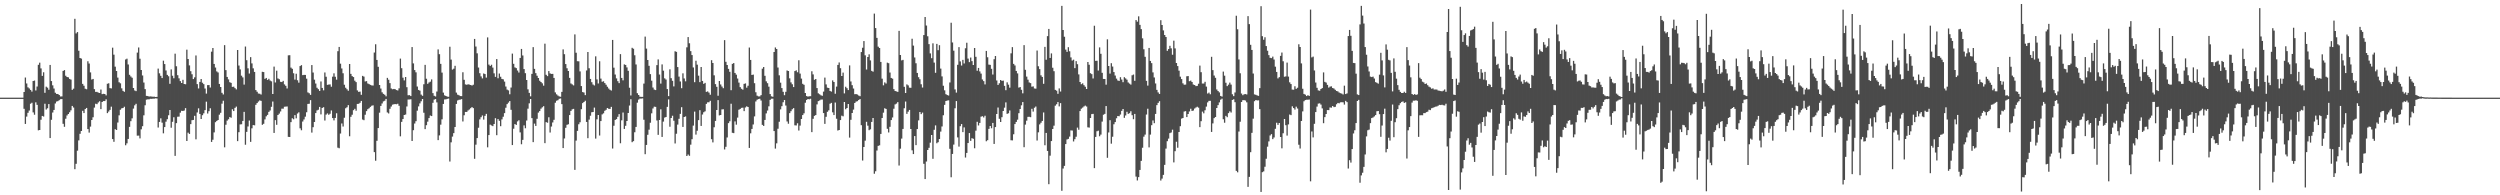 <?xml version="1.0" encoding="UTF-8"?>
<svg xmlns="http://www.w3.org/2000/svg" width="1920" height="150">
  <path d="M0 74.995h1v1.000H0zM1 74.995h1v1.000H1zM2 74.995h1v1.000H2zM3 74.998h1v1.000H3zM4 74.995h1v1.000H4zM5 74.993h1v1.000H5zM6 74.995h1v1.000H6zM7 74.998h1v1.000H7zM8 74.995h1v1.000H8zM9 74.995h1v1.000H9zM10 74.998h1v1.000H10zM11 74.995h1v1.000H11zM12 74.995h1v1.000H12zM13 74.998h1v1.000H13zM14 74.995h1v1.000H14zM15 74.995h1v1.000H15zM16 74.998h1v1.000H16zM17 74.998h1v1.000H17zM18 70.667h1v12.897H18zM19 59.539h1v35.619H19zM20 64.094h1v25.440H20zM21 67.074h1v19.565H21zM22 67.925h1v16.940H22zM23 69.061h1v10.604H23zM24 70.361h1v8.558H24zM25 62.212h1v24.126H25zM26 61.851h1v26.276H26zM27 69.489h1v9.114H27zM28 66.438h1v14.122H28zM29 49.745h1v50.356H29zM30 48.134h1v51.725H30zM31 52.512h1v39.462H31zM32 58.285h1v30.730H32zM33 55.506h1v34.003H33zM34 71.288h1v8.393H34zM35 66.584h1v17.537H35zM36 67.319h1v15.813H36zM37 68.939h1v10.961H37zM38 49.883h1v56.161H38zM39 62.240h1v29.741H39zM40 65.536h1v20.897H40zM41 68.001h1v16.438H41zM42 71.237h1v8.242H42zM43 72.130h1v5.832H43zM44 72.169h1v5.521H44zM45 72.961h1v4.012H45zM46 74.096h1v2.101H46zM47 74.014h1v2.058H47zM48 54.453h1v40.640H48zM49 53.803h1v43.556H49zM50 58.186h1v33.025H50zM51 59.120h1v29.537H51zM52 59.379h1v28.194H52zM53 60.638h1v25.591H53zM54 61.139h1v23.589H54zM55 69.012h1v12.339H55zM56 68.104h1v14.500H56zM57 14.433h1v115.537H57zM58 25.667h1v100.127H58zM59 24.651h1v91.084H59zM60 38.953h1v68.866H60zM61 44.522h1v58.244H61zM62 45.003h1v55.584H62zM63 64.423h1v20.689H63zM64 65.861h1v20.995H64zM65 68.138h1v15.603H65zM66 68.532h1v14.353H66zM67 47.065h1v52.073H67zM68 48.768h1v53.080H68zM69 55.625h1v41.611H69zM70 61.057h1v31.110H70zM71 60.599h1v29.471H71zM72 68.429h1v14.207H72zM73 70.578h1v9.105H73zM74 70.551h1v9.457H74zM75 71.125h1v7.544H75zM76 71.434h1v6.319H76zM77 68.754h1v15.060H77zM78 72.313h1v6.024H78zM79 72.022h1v5.582H79zM80 72.176h1v5.427H80zM81 73.274h1v3.003H81zM82 64.304h1v22.593H82zM83 63.950h1v21.693H83zM84 67.692h1v16.679H84zM85 67.900h1v14.030H85zM86 36.598h1v70.184H86zM87 41.961h1v66.966H87zM88 51.224h1v47.992H88zM89 54.529h1v45.323H89zM90 59.601h1v34.486H90zM91 63.181h1v25.410H91zM92 64.021h1v20.231H92zM93 67.861h1v15.342H93zM94 69.775h1v13.184H94zM95 70.486h1v11.488H95zM96 45.689h1v65.877H96zM97 45.039h1v65.021H97zM98 49.491h1v57.186H98zM99 57.426h1v39.988H99zM100 58.715h1v34.344H100zM101 59.676h1v31.181H101zM102 67.568h1v15.823H102zM103 69.473h1v11.410H103zM104 69.990h1v9.739H104zM105 40.395h1v63.796H105zM106 36.459h1v67.680H106zM107 45.094h1v61.182H107zM108 53.751h1v45.568H108zM109 57.935h1v38.988H109zM110 63.375h1v25.220H110zM111 68.479h1v12.382H111zM112 73.636h1v2.927H112zM113 73.769h1v2.520H113zM114 74.126h1v2.138H114zM115 74.032h1v1.842H115zM116 74.149h1v1.765H116zM117 74.270h1v1.501H117zM118 74.247h1v1.531H118zM119 74.517h1v1.000H119zM120 74.387h1v1.238H120zM121 52.702h1v45.238H121zM122 56.321h1v37.335H122zM123 58.200h1v32.691H123zM124 59.953h1v34.264H124zM125 46.584h1v55.831H125zM126 49.191h1v48.397H126zM127 54.117h1v39.308H127zM128 57.502h1v34.060H128zM129 58.562h1v29.956H129zM130 64.348h1v20.119H130zM131 53.291h1v44.810H131zM132 58.186h1v35.374H132zM133 60.084h1v30.000H133zM134 41.219h1v78.470H134zM135 50.887h1v43.675H135zM136 57.770h1v31.876H136zM137 60.171h1v29.363H137zM138 62.290h1v24.259H138zM139 63.762h1v21.332H139zM140 61.288h1v23.936H140zM141 64.524h1v20.359H141zM142 64.723h1v18.343H142zM143 38.125h1v70.139H143zM144 45.287h1v56.582H144zM145 50.235h1v52.622H145zM146 54.671h1v40.659H146zM147 57.047h1v35.271H147zM148 60.720h1v31.371H148zM149 59.413h1v29.546H149zM150 42.581h1v64.421H150zM151 64.590h1v21.778H151zM152 67.955h1v15.266H152zM153 62.931h1v24.550H153zM154 60.665h1v30.730H154zM155 63.547h1v24.911H155zM156 64.600h1v22.451H156zM157 68.012h1v16.555H157zM158 71.885h1v6.194H158zM159 65.394h1v21.801H159zM160 65.330h1v20.068H160zM161 67.216h1v15.919H161zM162 39.686h1v69.333H162zM163 36.857h1v70.482H163zM164 49.113h1v52.544H164zM165 51.853h1v41.993H165zM166 54.845h1v38.026H166zM167 55.673h1v36.472H167zM168 64.451h1v23.600H168zM169 66.804h1v19.835H169zM170 71.272h1v8.336H170zM171 72.569h1v4.797H171zM172 34.655h1v78.504H172zM173 53.883h1v41.888H173zM174 59.093h1v33.552H174zM175 60.992h1v30.592H175zM176 63.137h1v26.759H176zM177 63.638h1v26.791H177zM178 66.696h1v17.214H178zM179 66.557h1v18.723H179zM180 67.676h1v15.143H180zM181 68.635h1v13.218H181zM182 38.388h1v70.024H182zM183 50.324h1v51.205H183zM184 53.323h1v42.231H184zM185 58.095h1v37.347H185zM186 59.461h1v33.412H186zM187 64.973h1v20.952H187zM188 35.758h1v75.389H188zM189 46.232h1v55.053H189zM190 52.464h1v44.664H190zM191 56.481h1v36.108H191zM192 43.874h1v65.071H192zM193 48.685h1v49.889H193zM194 52.487h1v43.575H194zM195 55.238h1v40.997H195zM196 69.166h1v11.318H196zM197 70.464h1v8.688H197zM198 71.835h1v6.148H198zM199 71.990h1v5.099H199zM200 72.576h1v4.873H200zM201 55.165h1v40.681H201zM202 55.367h1v39.695H202zM203 60.571h1v31.144H203zM204 59.848h1v29.475H204zM205 61.395h1v26.830H205zM206 60.539h1v25.394H206zM207 61.853h1v23.003H207zM208 62.480h1v19.540H208zM209 72.198h1v5.761H209zM210 51.160h1v50.915H210zM211 63.336h1v28.903H211zM212 54.298h1v41.531H212zM213 60.258h1v28.056H213zM214 60.878h1v26.360H214zM215 62.823h1v22.769H215zM216 63.046h1v20.400H216zM217 62.082h1v21.368H217zM218 64.824h1v17.162H218zM219 65.870h1v16.008H219zM220 67.962h1v13.799H220zM221 42.471h1v62.636H221zM222 42.368h1v62.872H222zM223 51.917h1v41.869H223zM224 52.840h1v38.008H224zM225 56.289h1v35.330H225zM226 61.127h1v27.287H226zM227 56.648h1v34.238H227zM228 61.647h1v25.520H228zM229 63.471h1v22.810H229zM230 50.748h1v47.829H230zM231 50.022h1v50.008H231zM232 57.678h1v35.667H232zM233 57.523h1v34.202H233zM234 57.534h1v32.043H234zM235 60.409h1v25.813H235zM236 70.947h1v8.892H236zM237 71.613h1v8.061H237zM238 72.883h1v3.996H238zM239 49.949h1v51.867H239zM240 55.717h1v41.979H240zM241 61.166h1v32.531H241zM242 64.140h1v22.710H242zM243 67.390h1v17.422H243zM244 68.504h1v15.747H244zM245 69.855h1v12.291H245zM246 62.579h1v25.301H246zM247 67.518h1v15.365H247zM248 69.386h1v12.941H248zM249 55.632h1v36.955H249zM250 58.953h1v29.050H250zM251 65.167h1v21.931H251zM252 64.915h1v23.234H252zM253 64.796h1v22.552H253zM254 66.637h1v18.196H254zM255 58.887h1v31.776H255zM256 56.316h1v36.170H256zM257 58.949h1v31.622H257zM258 61.203h1v25.786H258zM259 39.326h1v74.082H259zM260 36.067h1v77.790H260zM261 48.894h1v53.677H261zM262 52.590h1v42.252H262zM263 56.257h1v40.908H263zM264 65.096h1v25.330H264zM265 67.365h1v15.772H265zM266 68.578h1v13.779H266zM267 69.662h1v11.066H267zM268 49.150h1v55.490H268zM269 56.740h1v32.966H269zM270 58.456h1v29.665H270zM271 59.180h1v25.429H271zM272 61.929h1v21.648H272zM273 63.094h1v21.970H273zM274 69.418h1v10.419H274zM275 70.562h1v9.137H275zM276 70.372h1v8.592H276zM277 72.798h1v4.720H277zM278 58.280h1v33.529H278zM279 58.852h1v33.453H279zM280 62.551h1v25.582H280zM281 62.304h1v23.051H281zM282 64.091h1v19.782H282zM283 64.620h1v18.510H283zM284 65.192h1v16.889H284zM285 65.565h1v15.662H285zM286 65.714h1v15.163H286zM287 40.345h1v76.490H287zM288 33.998h1v89.436H288zM289 46.046h1v62.107H289zM290 51.306h1v47.063H290zM291 65.279h1v21.254H291zM292 67.973h1v13.390H292zM293 70.919h1v8.540H293zM294 72.075h1v5.804H294zM295 72.773h1v4.580H295zM296 73.963h1v2.028H296zM297 59.793h1v26.585H297zM298 61.230h1v25.909H298zM299 63.858h1v19.682H299zM300 67.923h1v13.900H300zM301 68.573h1v11.806H301zM302 68.289h1v11.808H302zM303 68.481h1v11.456H303zM304 69.184h1v10.895H304zM305 69.486h1v10.188H305zM306 67.857h1v13.396H306zM307 45.010h1v59.704H307zM308 52.398h1v41.174H308zM309 59.642h1v31.746H309zM310 61.725h1v26.608H310zM311 59.122h1v28.853H311zM312 66.964h1v14.811H312zM313 73.151h1v3.303H313zM314 73.050h1v3.349H314zM315 73.794h1v2.417H315zM316 36.166h1v72.137H316zM317 48.711h1v51.267H317zM318 53.794h1v41.098H318zM319 55.550h1v37.514H319zM320 66.454h1v18.551H320zM321 69.072h1v12.630H321zM322 69.646h1v9.750H322zM323 72.661h1v5.120H323zM324 73.556h1v2.460H324zM325 64.709h1v21.895H325zM326 49.828h1v49.370H326zM327 60.477h1v35.655H327zM328 64.346h1v29.098H328zM329 63.329h1v27.335H329zM330 62.734h1v25.999H330zM331 60.974h1v28.185H331zM332 71.503h1v7.450H332zM333 73.586h1v2.905H333zM334 74.080h1v2.014H334zM335 70.315h1v8.334H335zM336 37.926h1v69.708H336zM337 41.647h1v62.361H337zM338 49.047h1v46.703H338zM339 55.744h1v35.925H339zM340 71.139h1v8.707H340zM341 73.222h1v3.163H341zM342 73.721h1v2.559H342zM343 74.185h1v1.751H343zM344 74.348h1v1.325H344zM345 35.896h1v88.186H345zM346 45.776h1v63.554H346zM347 53.471h1v51.421H347zM348 52.750h1v49.493H348zM349 50.551h1v46.996H349zM350 71.125h1v8.711H350zM351 72.693h1v4.470H351zM352 73.130h1v3.495H352zM353 73.785h1v2.708H353zM354 73.826h1v2.309H354zM355 55.486h1v37.818H355zM356 61.285h1v27.244H356zM357 64.812h1v21.142H357zM358 65.131h1v20.812H358zM359 64.730h1v20.098H359zM360 64.975h1v19.112H360zM361 65.263h1v17.850H361zM362 65.712h1v16.500H362zM363 65.057h1v18.013H363zM364 29.910h1v92.031H364zM365 35.738h1v75.389H365zM366 40.981h1v65.078H366zM367 51.844h1v46.266H367zM368 56.213h1v35.465H368zM369 58.688h1v31.302H369zM370 60.187h1v28.480H370zM371 56.396h1v35.449H371zM372 56.905h1v32.103H372zM373 59.612h1v27.832H373zM374 28.722h1v84.418H374zM375 49.635h1v54.099H375zM376 50.629h1v45.101H376zM377 49.734h1v46.630H377zM378 51.910h1v44.943H378zM379 56.298h1v38.924H379zM380 59.029h1v31.769H380zM381 45.385h1v58.424H381zM382 60.125h1v31.336H382zM383 56.499h1v36.275H383zM384 58.946h1v37.974H384zM385 60.610h1v31.066H385zM386 60.910h1v28.725H386zM387 62.645h1v24.257H387zM388 66.438h1v16.317H388zM389 68.832h1v11.149H389zM390 69.427h1v9.368H390zM391 72.386h1v5.255H391zM392 67.200h1v17.107H392zM393 41.187h1v70.205H393zM394 49.013h1v49.830H394zM395 51.739h1v43.520H395zM396 52.343h1v43.625H396zM397 54.192h1v39.052H397zM398 55.705h1v36.676H398zM399 44.495h1v57.200H399zM400 37.560h1v73.238H400zM401 42.574h1v64.845H401zM402 53.027h1v43.259H402zM403 56.209h1v42.309H403zM404 61.446h1v31.130H404zM405 68.591h1v14.843H405zM406 71.301h1v8.073H406zM407 73.961h1v2.092H407zM408 56.740h1v33.984H408zM409 36.221h1v72.915H409zM410 52.895h1v42.032H410zM411 56.152h1v40.585H411zM412 58.159h1v33.083H412zM413 59.887h1v26.612H413zM414 62.020h1v23.289H414zM415 62.977h1v20.489H415zM416 64.021h1v18.386H416zM417 65.806h1v15.761H417zM418 33.527h1v76.424H418zM419 57.422h1v36.399H419zM420 58.468h1v35.793H420zM421 54.595h1v35.463H421zM422 56.353h1v45.440H422zM423 56.772h1v40.388H423zM424 56.705h1v37.324H424zM425 59.869h1v32.128H425zM426 70.947h1v7.942H426zM427 72.459h1v4.905H427zM428 73.343h1v3.619H428zM429 74.020h1v1.854H429zM430 74.268h1v1.373H430zM431 70.562h1v9.425H431zM432 37.928h1v75.762H432zM433 41.640h1v64.689H433zM434 49.194h1v48.965H434zM435 52.451h1v43.414H435zM436 54.520h1v40.933H436zM437 59.777h1v28.583H437zM438 64.089h1v21.128H438zM439 64.831h1v19.160H439zM440 65.579h1v18.029H440zM441 26.395h1v104.079H441zM442 40.514h1v67.467H442zM443 47.005h1v53.510H443zM444 47.095h1v48.347H444zM445 54.813h1v39.070H445zM446 66.119h1v17.754H446zM447 70.695h1v8.501H447zM448 71.077h1v7.278H448zM449 73.073h1v4.271H449zM450 54.117h1v39.514H450zM451 39.940h1v66.181H451zM452 52.437h1v39.397H452zM453 60.622h1v28.249H453zM454 63.148h1v23.085H454zM455 64.913h1v21.087H455zM456 65.614h1v17.004H456zM457 43.284h1v63.146H457zM458 60.970h1v30.672H458zM459 64.126h1v24.181H459zM460 47.049h1v57.033H460zM461 60.390h1v32.602H461zM462 62.775h1v25.065H462zM463 62.398h1v24.655H463zM464 63.771h1v21.320H464zM465 65.073h1v19.274H465zM466 66.616h1v16.351H466zM467 68.015h1v15.553H467zM468 68.951h1v14.694H468zM469 69.532h1v12.518H469zM470 30.682h1v83.418H470zM471 51.949h1v44.618H471zM472 57.236h1v34.859H472zM473 60.201h1v31.288H473zM474 62.373h1v27.317H474zM475 63.858h1v23.774H475zM476 41.581h1v68.424H476zM477 59.873h1v32.536H477zM478 61.707h1v24.733H478zM479 49.438h1v49.592H479zM480 49.844h1v46.795H480zM481 51.782h1v41.151H481zM482 54.371h1v32.421H482zM483 67.367h1v13.657H483zM484 73.331h1v2.911H484zM485 36.690h1v72.542H485zM486 37.438h1v70.944H486zM487 42.448h1v59.113H487zM488 49.493h1v48.006H488zM489 71.578h1v7.260H489zM490 72.956h1v3.534H490zM491 74.300h1v1.437H491zM492 74.414h1v1.291H492zM493 74.419h1v1.170H493zM494 64.194h1v27.770H494zM495 28.111h1v90.337H495zM496 37.351h1v73.970H496zM497 46.060h1v57.484H497zM498 50.514h1v49.052H498zM499 56.957h1v37.303H499zM500 61.958h1v25.058H500zM501 67.209h1v16.113H501zM502 68.822h1v13.115H502zM503 69.147h1v12.930H503zM504 50.006h1v42.492H504zM505 45.616h1v57.971H505zM506 57.225h1v34.932H506zM507 64.213h1v19.736H507zM508 49.480h1v55.666H508zM509 54.256h1v39.118H509zM510 60.146h1v30.160H510zM511 61.100h1v28.754H511zM512 68.406h1v13.653H512zM513 73.810h1v2.522H513zM514 53.242h1v44.103H514zM515 60.079h1v30.535H515zM516 62.066h1v26.816H516zM517 66.339h1v26.385H517zM518 39.391h1v70.809H518zM519 39.841h1v62.888H519zM520 51.487h1v44.204H520zM521 58.834h1v32.389H521zM522 62.563h1v24.891H522zM523 67.719h1v14.635H523zM524 56.344h1v41.121H524zM525 60.251h1v29.626H525zM526 62.441h1v26.935H526zM527 36.337h1v83.475H527zM528 28.448h1v90.257H528zM529 33.236h1v86.410H529zM530 39.260h1v71.828H530zM531 42.304h1v64.584H531zM532 51.789h1v44.685H532zM533 63.153h1v22.577H533zM534 46.646h1v56.731H534zM535 49.690h1v50.711H535zM536 58.118h1v34.131H536zM537 63.096h1v21.542H537zM538 51.443h1v45.280H538zM539 62.155h1v25.781H539zM540 64.423h1v21.799H540zM541 63.636h1v21.881H541zM542 70.557h1v9.190H542zM543 70.180h1v8.427H543zM544 71.134h1v7.418H544zM545 72.734h1v4.660H545zM546 46.239h1v60.667H546zM547 48.360h1v60.999H547zM548 57.868h1v39.869H548zM549 64.613h1v28.251H549zM550 66.664h1v17.834H550zM551 73.505h1v3.406H551zM552 62.228h1v26.406H552zM553 64.881h1v23.449H553zM554 66.454h1v17.576H554zM555 67.751h1v16.175H555zM556 30.824h1v83.977H556zM557 47.463h1v65.295H557zM558 49.917h1v55.666H558zM559 52.865h1v41.716H559zM560 55.149h1v37.969H560zM561 69.292h1v10.357H561zM562 49.049h1v52.963H562zM563 48.438h1v53.833H563zM564 56.001h1v37.237H564zM565 57.351h1v38.390H565zM566 60.317h1v30.004H566zM567 63.448h1v20.853H567zM568 66.943h1v16.738H568zM569 68.221h1v14.605H569zM570 68.882h1v13.820H570zM571 64.389h1v20.984H571zM572 64.073h1v18.473H572zM573 67.307h1v14.367H573zM574 65.847h1v16.340H574zM575 36.527h1v77.078H575zM576 46.010h1v56.408H576zM577 57.541h1v41.503H577zM578 57.312h1v38.280H578zM579 63.899h1v25.516H579zM580 70.882h1v7.047H580zM581 73.485h1v3.131H581zM582 74.032h1v2.060H582zM583 74.048h1v1.774H583zM584 73.050h1v4.177H584zM585 52.732h1v43.167H585zM586 51.480h1v45.255H586zM587 58.216h1v33.913H587zM588 62.466h1v24.641H588zM589 63.885h1v20.995H589zM590 66.543h1v15.127H590zM591 72.267h1v4.436H591zM592 74.004h1v1.824H592zM593 74.286h1v1.515H593zM594 39.947h1v60.688H594zM595 36.468h1v77.671H595zM596 37.637h1v72.455H596zM597 51.853h1v47.026H597zM598 57.843h1v35.653H598zM599 63.469h1v20.531H599zM600 67.635h1v13.950H600zM601 70.502h1v8.027H601zM602 73.128h1v3.655H602zM603 70.521h1v10.510H603zM604 54.140h1v39.130H604zM605 54.533h1v40.473H605zM606 60.173h1v26.727H606zM607 63.268h1v22.135H607zM608 64.739h1v19.169H608zM609 66.845h1v16.223H609zM610 54.561h1v41.673H610zM611 54.000h1v42.382H611zM612 55.483h1v39.171H612zM613 46.298h1v53.963H613zM614 56.550h1v39.899H614zM615 60.345h1v31.046H615zM616 64.348h1v24.037H616zM617 65.121h1v21.911H617zM618 71.407h1v7.471H618zM619 73.757h1v2.989H619zM620 74.171h1v1.849H620zM621 73.933h1v2.337H621zM622 73.892h1v1.913H622zM623 54.712h1v46.772H623zM624 57.138h1v34.081H624zM625 61.290h1v27.699H625zM626 60.661h1v27.708H626zM627 67.653h1v12.529H627zM628 71.672h1v6.006H628zM629 72.402h1v4.740H629zM630 73.146h1v3.337H630zM631 73.563h1v2.861H631zM632 70.349h1v16.507H632zM633 59.603h1v35.516H633zM634 64.812h1v24.882H634zM635 67.323h1v18.526H635zM636 67.570h1v17.191H636zM637 69.827h1v9.865H637zM638 70.333h1v8.645H638zM639 61.739h1v24.518H639zM640 62.988h1v25.399H640zM641 71.979h1v6.745H641zM642 66.502h1v24.678H642zM643 49.869h1v50.377H643zM644 47.974h1v51.865H644zM645 52.364h1v39.846H645zM646 58.381h1v30.434H646zM647 55.760h1v33.598H647zM648 71.722h1v6.599H648zM649 66.623h1v17.315H649zM650 67.740h1v15.179H650zM651 69.186h1v10.670H651zM652 50.230h1v55.435H652zM653 62.569h1v29.423H653zM654 65.435h1v21.329H654zM655 67.982h1v16.200H655zM656 72.356h1v6.770H656zM657 72.247h1v5.768H657zM658 72.601h1v5.109H658zM659 73.391h1v3.424H659zM660 73.858h1v2.216H660zM661 39.967h1v56.168H661zM662 36.635h1v86.655H662zM663 31.531h1v81.349H663zM664 42.519h1v65.490H664zM665 53.394h1v40.160H665zM666 43.767h1v52.728H666zM667 41.705h1v58.296H667zM668 46.381h1v52.936H668zM669 54.446h1v39.205H669zM670 55.053h1v35.593H670zM671 10.453h1v122.971H671zM672 21.563h1v109.957H672zM673 29.093h1v86.504H673zM674 35.841h1v76.186H674zM675 36.850h1v74.746H675zM676 47.575h1v55.286H676zM677 60.406h1v30.196H677zM678 65.556h1v20.963H678zM679 63.288h1v19.844H679zM680 64.140h1v19.514H680zM681 48.138h1v50.777H681zM682 48.534h1v53.188H682zM683 55.717h1v41.650H683zM684 59.834h1v32.391H684zM685 60.418h1v29.791H685zM686 68.445h1v15.042H686zM687 69.889h1v10.295H687zM688 70.198h1v9.373H688zM689 70.539h1v7.883H689zM690 23.721h1v103.423H690zM691 42.220h1v71.935H691zM692 46.369h1v60.100H692zM693 45.962h1v53.073H693zM694 66.657h1v16.512H694zM695 71.429h1v6.548H695zM696 64.801h1v22.650H696zM697 65.604h1v20.135H697zM698 67.351h1v17.059H698zM699 67.456h1v31.604H699zM700 29.743h1v85.689H700zM701 35.042h1v83.274H701zM702 44.126h1v60.397H702zM703 48.610h1v62.867H703zM704 56.026h1v43.117H704zM705 59.264h1v33.188H705zM706 60.857h1v25.154H706zM707 64.719h1v22.916H707zM708 67.204h1v19.263H708zM709 26.955h1v98.868H709zM710 13.033h1v124.514H710zM711 19.599h1v104.441H711zM712 27.853h1v87.366H712zM713 33.911h1v79.612H713zM714 41.034h1v68.555H714zM715 44.691h1v58.981H715zM716 33.295h1v88.655H716zM717 48.079h1v51.595H717zM718 55.895h1v40.427H718zM719 33.666h1v76.355H719zM720 38.546h1v70.681H720zM721 34.717h1v72.052H721zM722 52.693h1v48.397H722zM723 58.678h1v38.443H723zM724 65.856h1v22.691H724zM725 69.397h1v11.126H725zM726 72.356h1v5.214H726zM727 73.020h1v4.175H727zM728 73.343h1v3.726H728zM729 63.309h1v50.986H729zM730 17.439h1v118.707H730zM731 32.607h1v85.629H731zM732 38.896h1v72.169H732zM733 68.674h1v14.486H733zM734 71.136h1v6.507H734zM735 49.759h1v55.762H735zM736 36.193h1v76.405H736zM737 47.159h1v49.780H737zM738 50.313h1v44.948H738zM739 45.959h1v55.536H739zM740 48.736h1v49.104H740zM741 37.065h1v83.903H741zM742 32.842h1v84.634H742zM743 45.014h1v64.835H743zM744 47.715h1v54.478H744zM745 44.211h1v63.982H745zM746 46.946h1v59.173H746zM747 49.919h1v56.687H747zM748 36.841h1v77.044H748zM749 43.648h1v56.717H749zM750 54.327h1v39.233H750zM751 52.176h1v44.202H751zM752 54.833h1v39.581H752zM753 56.545h1v33.057H753zM754 61.038h1v28.180H754zM755 62.288h1v27.935H755zM756 64.799h1v24.088H756zM757 39.114h1v69.397H757zM758 43.980h1v63.716H758zM759 49.619h1v49.335H759zM760 49.828h1v46.916H760zM761 52.835h1v45.673H761zM762 57.253h1v37.168H762zM763 45.486h1v65.032H763zM764 43.005h1v54.563H764zM765 61.789h1v25.740H765zM766 65.208h1v17.365H766zM767 63.963h1v27.255H767zM768 61.423h1v32.281H768zM769 62.098h1v27.903H769zM770 61.922h1v23.321H770zM771 65.934h1v16.745H771zM772 69.285h1v9.350H772zM773 63.208h1v24.266H773zM774 65.016h1v21.959H774zM775 67.319h1v17.523H775zM776 40.936h1v66.804H776zM777 36.200h1v71.626H777zM778 49.026h1v54.066H778zM779 50.253h1v45.035H779zM780 54.485h1v39.173H780zM781 56.348h1v35.557H781zM782 67.291h1v19.647H782zM783 66.859h1v16.839H783zM784 68.951h1v11.925H784zM785 71.688h1v6.715H785zM786 34.650h1v78.392H786zM787 53.620h1v42.071H787zM788 58.836h1v33.833H788zM789 61.201h1v28.528H789zM790 63.309h1v26.390H790zM791 63.860h1v26.127H791zM792 66.586h1v16.949H792zM793 66.357h1v19.361H793zM794 67.941h1v14.820H794zM795 68.076h1v13.742H795zM796 38.832h1v69.115H796zM797 50.912h1v50.706H797zM798 53.080h1v42.458H798zM799 57.832h1v36.422H799zM800 59.072h1v33.817H800zM801 64.336h1v22.018H801zM802 35.980h1v75.586H802zM803 45.884h1v56.193H803zM804 27.727h1v88.211H804zM805 22.206h1v119.252H805zM806 44.472h1v75.076H806zM807 41.009h1v67.316H807zM808 52.007h1v47.070H808zM809 54.705h1v41.808H809zM810 68.996h1v12.154H810zM811 69.653h1v10.421H811zM812 72.054h1v6.342H812zM813 67.886h1v13.850H813zM814 70.292h1v8.933H814zM815 4.530h1v142.014H815zM816 23.053h1v106.361H816zM817 28.210h1v99.181H817zM818 38.095h1v72.549H818zM819 39.809h1v67.300H819zM820 36.250h1v70.402H820zM821 39.397h1v65.511H821zM822 44.078h1v56.074H822zM823 46.509h1v53.748H823zM824 45.827h1v62.814H824zM825 52.345h1v54.538H825zM826 46.925h1v58.104H826zM827 49.319h1v48.697H827zM828 57.120h1v42.501H828zM829 62.979h1v22.334H829zM830 64.673h1v18.761H830zM831 64.011h1v18.608H831zM832 65.419h1v16.360H832zM833 66.598h1v14.509H833zM834 68.335h1v13.502H834zM835 47.612h1v50.198H835zM836 49.729h1v48.292H836zM837 56.216h1v34.401H837zM838 56.921h1v30.716H838zM839 60.269h1v27.189H839zM840 19.773h1v109.357H840zM841 46.763h1v58.388H841zM842 46.628h1v54.179H842zM843 54.183h1v46.147H843zM844 36.383h1v68.257H844zM845 41.311h1v62.077H845zM846 55.893h1v37.500H846zM847 60.610h1v27.518H847zM848 60.647h1v26.807H848zM849 65.005h1v16.441H849zM850 30.206h1v91.003H850zM851 50.679h1v51.061H851zM852 56.545h1v35.772H852zM853 48.537h1v61.821H853zM854 51.077h1v53.913H854zM855 55.332h1v40.116H855zM856 57.996h1v35.751H856zM857 60.377h1v30.473H857zM858 61.821h1v27.262H858zM859 62.176h1v27.134H859zM860 59.306h1v28.663H860zM861 61.061h1v24.065H861zM862 63.121h1v20.611H862zM863 59.287h1v31.210H863zM864 60.189h1v28.466H864zM865 61.171h1v24.703H865zM866 63.341h1v24.131H866zM867 64.201h1v22.760H867zM868 64.996h1v20.455H868zM869 57.800h1v30.656H869zM870 57.246h1v34.303H870zM871 62.073h1v25.417H871zM872 15.429h1v120.218H872zM873 16.621h1v121.960H873zM874 12.545h1v123.505H874zM875 19.116h1v111.406H875zM876 22.357h1v101.179H876zM877 29.441h1v84.016H877zM878 37.825h1v67.122H878zM879 43.623h1v59.766H879zM880 62.114h1v25.848H880zM881 65.758h1v17.770H881zM882 36.793h1v76.401H882zM883 46.777h1v56.602H883zM884 48.498h1v47.662H884zM885 55.589h1v36.953H885zM886 59.491h1v35.131H886zM887 64.101h1v23.380H887zM888 69.028h1v11.700H888zM889 70.949h1v8.036H889zM890 72.125h1v5.619H890zM891 15.527h1v123.141H891zM892 19.192h1v117.963H892zM893 23.353h1v110.937H893zM894 26.875h1v99.722H894zM895 28.400h1v85.714H895zM896 39.004h1v69.424H896zM897 37.674h1v68.761H897zM898 35.197h1v67.046H898zM899 37.115h1v64.606H899zM900 42.027h1v57.568H900zM901 31.249h1v93.482H901zM902 37.150h1v78.985H902zM903 48.386h1v60.484H903zM904 50.720h1v62.718H904zM905 54.270h1v47.088H905zM906 58.864h1v38.049H906zM907 60.734h1v30.359H907zM908 64.016h1v26.591H908zM909 65.080h1v20.602H909zM910 64.986h1v20.354H910zM911 58.571h1v31.329H911zM912 58.424h1v29.146H912zM913 62.382h1v23.206H913zM914 61.901h1v21.611H914zM915 62.954h1v22.231H915zM916 64.925h1v19.949H916zM917 65.298h1v18.079H917zM918 66.145h1v16.452H918zM919 65.968h1v15.997H919zM920 64.330h1v18.372H920zM921 50.402h1v47.218H921zM922 55.444h1v37.624H922zM923 64.169h1v21.529H923zM924 64.142h1v22.918H924zM925 62.812h1v21.865H925zM926 66.495h1v15.383H926zM927 71.848h1v6.779H927zM928 71.132h1v6.338H928zM929 72.416h1v4.980H929zM930 43.645h1v57.701H930zM931 53.865h1v40.926H931zM932 57.996h1v32.716H932zM933 59.766h1v30.082H933zM934 68.722h1v14.220H934zM935 69.935h1v10.812H935zM936 70.969h1v7.681H936zM937 73.700h1v2.845H937zM938 74.169h1v1.611H938zM939 54.984h1v36.596H939zM940 58.136h1v36.120H940zM941 63.538h1v25.443H941zM942 66.149h1v23.859H942zM943 65.009h1v21.874H943zM944 63.425h1v22.064H944zM945 64.952h1v21.471H945zM946 72.386h1v4.365H946zM947 73.814h1v2.403H947zM948 71.013h1v7.457H948zM949 12.074h1v119.142H949zM950 22.460h1v109.882H950zM951 45.664h1v55.341H951zM952 56.287h1v37.218H952zM953 71.830h1v6.509H953zM954 73.096h1v3.834H954zM955 72.416h1v4.504H955zM956 72.256h1v4.932H956zM957 72.551h1v6.054H957zM958 12.396h1v131.106H958zM959 18.533h1v117.290H959zM960 34.387h1v82.496H960zM961 38.374h1v63.643H961zM962 56.447h1v34.698H962zM963 72.489h1v5.223H963zM964 72.832h1v3.960H964zM965 73.244h1v3.925H965zM966 73.627h1v3.406H966zM967 67.678h1v16.127H967zM968 4.754h1v142.628H968zM969 27.798h1v104.448H969zM970 30.528h1v101.099H970zM971 28.622h1v99.424H971zM972 35.403h1v86.513H972zM973 38.972h1v73.686H973zM974 42.332h1v66.248H974zM975 44.371h1v59.658H975zM976 44.627h1v58.406H976zM977 43.458h1v63.396H977zM978 45.715h1v59.839H978zM979 51.199h1v47.697H979zM980 55.241h1v39.013H980zM981 60.221h1v35.699H981zM982 59.232h1v35.213H982zM983 42.929h1v62.270H983zM984 40.324h1v73.613H984zM985 47.031h1v55.293H985zM986 58.914h1v32.478H986zM987 58.667h1v37.461H987zM988 48.054h1v56.076H988zM989 58.855h1v36.676H989zM990 63.208h1v24.763H990zM991 64.588h1v23.813H991zM992 68.806h1v12.845H992zM993 68.905h1v14.081H993zM994 66.254h1v17.940H994zM995 68.255h1v13.653H995zM996 67.362h1v15.997H996zM997 34.019h1v77.129H997zM998 36.079h1v78.003H998zM999 48.706h1v44.247H999zM1000 68.136h1v17.436H1000zM1001 72.144h1v5.635H1001zM1002 72.691h1v4.175H1002zM1003 73.794h1v2.822H1003zM1004 73.137h1v3.440H1004zM1005 73.684h1v2.756H1005zM1006 7.375h1v131.882H1006zM1007 44.073h1v56.914H1007zM1008 43.488h1v62.009H1008zM1009 54.121h1v40.954H1009zM1010 63.382h1v22.698H1010zM1011 67.456h1v14.436H1011zM1012 69.438h1v10.135H1012zM1013 69.678h1v9.700H1013zM1014 68.376h1v11.964H1014zM1015 67.614h1v15.646H1015zM1016 55.577h1v39.040H1016zM1017 62.865h1v27.113H1017zM1018 63.448h1v24.092H1018zM1019 65.186h1v19.345H1019zM1020 67.259h1v17.313H1020zM1021 66.527h1v15.997H1021zM1022 66.282h1v16.397H1022zM1023 67.609h1v13.776H1023zM1024 68.015h1v14.250H1024zM1025 68.967h1v13.069H1025zM1026 69.887h1v10.210H1026zM1027 70.203h1v8.842H1027zM1028 71.086h1v8.279H1028zM1029 71.562h1v7.013H1029zM1030 71.889h1v6.596H1030zM1031 72.560h1v6.031H1031zM1032 65.788h1v14.548H1032zM1033 72.265h1v5.198H1033zM1034 71.734h1v6.697H1034zM1035 27.686h1v101.743H1035zM1036 22.971h1v100.060H1036zM1037 27.470h1v97.419H1037zM1038 39.088h1v75.375H1038zM1039 48.317h1v54.179H1039zM1040 48.500h1v51.530H1040zM1041 56.584h1v37.917H1041zM1042 72.491h1v5.074H1042zM1043 73.013h1v3.660H1043zM1044 18.743h1v121.584H1044zM1045 4.507h1v130.193H1045zM1046 11.987h1v120.692H1046zM1047 18.091h1v110.074H1047zM1048 36.147h1v82.480H1048zM1049 42.039h1v62.737H1049zM1050 51.045h1v48.990H1050zM1051 54.861h1v44.680H1051zM1052 58.825h1v35.719H1052zM1053 59.212h1v31.464H1053zM1054 58.855h1v31.371H1054zM1055 60.333h1v29.052H1055zM1056 63.075h1v25.282H1056zM1057 63.574h1v21.865H1057zM1058 64.238h1v21.004H1058zM1059 57.349h1v30.379H1059zM1060 40.553h1v64.515H1060zM1061 46.390h1v50.040H1061zM1062 57.912h1v29.707H1062zM1063 67.113h1v16.365H1063zM1064 34.094h1v82.880H1064zM1065 38.166h1v76.229H1065zM1066 45.950h1v59.807H1066zM1067 46.362h1v61.601H1067zM1068 55.955h1v36.829H1068zM1069 70.205h1v10.089H1069zM1070 44.833h1v60.546H1070zM1071 55.149h1v38.711H1071zM1072 60.434h1v30.366H1072zM1073 65.373h1v18.425H1073zM1074 68.980h1v11.840H1074zM1075 70.569h1v8.704H1075zM1076 71.411h1v6.898H1076zM1077 71.402h1v6.489H1077zM1078 70.427h1v8.615H1078zM1079 71.372h1v7.153H1079zM1080 36.179h1v85.563H1080zM1081 46.177h1v53.915H1081zM1082 50.311h1v47.260H1082zM1083 59.377h1v29.826H1083zM1084 72.182h1v6.626H1084zM1085 72.844h1v4.493H1085zM1086 72.240h1v5.065H1086zM1087 72.901h1v4.115H1087zM1088 72.510h1v4.903H1088zM1089 48.509h1v56.593H1089zM1090 59.656h1v28.924H1090zM1091 60.732h1v27.729H1091zM1092 62.732h1v25.779H1092zM1093 63.265h1v23.609H1093zM1094 64.524h1v22.371H1094zM1095 64.101h1v22.014H1095zM1096 65.414h1v20.359H1096zM1097 66.541h1v17.757H1097zM1098 67.108h1v17.491H1098zM1099 68.152h1v14.999H1099zM1100 67.845h1v14.951H1100zM1101 68.752h1v13.580H1101zM1102 68.708h1v13.227H1102zM1103 68.745h1v13.023H1103zM1104 69.548h1v11.662H1104zM1105 69.706h1v10.819H1105zM1106 69.944h1v10.746H1106zM1107 70.155h1v10.263H1107zM1108 69.651h1v11.208H1108zM1109 68.715h1v12.286H1109zM1110 70.498h1v9.183H1110zM1111 24.564h1v87.927H1111zM1112 6.924h1v139.014H1112zM1113 39.214h1v66.909H1113zM1114 44.339h1v56.678H1114zM1115 60.688h1v26.681H1115zM1116 72.649h1v4.964H1116zM1117 72.952h1v4.207H1117zM1118 60.402h1v29.201H1118zM1119 65.231h1v20.235H1119zM1120 63.389h1v22.483H1120zM1121 5.248h1v140.346H1121zM1122 23.220h1v109.172H1122zM1123 32.160h1v97.160H1123zM1124 26.953h1v95.945H1124zM1125 25.596h1v90.914H1125zM1126 34.678h1v73.270H1126zM1127 35.779h1v70.404H1127zM1128 27.576h1v83.510H1128zM1129 23.385h1v86.337H1129zM1130 22.913h1v90.358H1130zM1131 22.307h1v98.044H1131zM1132 20.476h1v103.905H1132zM1133 36.770h1v74.602H1133zM1134 48.063h1v57.063H1134zM1135 55.421h1v40.320H1135zM1136 60.448h1v34.444H1136zM1137 53.089h1v48.775H1137zM1138 55.808h1v37.910H1138zM1139 61.116h1v28.883H1139zM1140 55.218h1v41.581H1140zM1141 61.649h1v27.848H1141zM1142 65.998h1v19.663H1142zM1143 64.476h1v21.769H1143zM1144 65.055h1v21.398H1144zM1145 66.875h1v16.976H1145zM1146 16.727h1v118.302H1146zM1147 30.279h1v84.874H1147zM1148 43.421h1v64.387H1148zM1149 49.805h1v54.639H1149zM1150 49.015h1v50.530H1150zM1151 52.581h1v42.448H1151zM1152 58.949h1v27.949H1152zM1153 67.449h1v13.161H1153zM1154 72.377h1v4.601H1154zM1155 68.790h1v11.854H1155zM1156 23.785h1v110.593H1156zM1157 41.043h1v68.539H1157zM1158 49.839h1v46.712H1158zM1159 53.316h1v39.734H1159zM1160 43.300h1v59.390H1160zM1161 43.881h1v55.417H1161zM1162 54.373h1v36.486H1162zM1163 57.541h1v34.319H1163zM1164 59.811h1v27.191H1164zM1165 61.066h1v27.136H1165zM1166 58.779h1v32.460H1166zM1167 57.312h1v34.579H1167zM1168 62.592h1v23.742H1168zM1169 64.323h1v28.423H1169zM1170 61.398h1v27.990H1170zM1171 63.174h1v26.532H1171zM1172 62.592h1v25.795H1172zM1173 63.510h1v22.021H1173zM1174 64.323h1v22.451H1174zM1175 67.600h1v15.955H1175zM1176 57.566h1v36.914H1176zM1177 58.150h1v35.124H1177zM1178 22.119h1v106.110H1178zM1179 21.540h1v113.862H1179zM1180 25.648h1v95.908H1180zM1181 41.794h1v75.263H1181zM1182 37.978h1v79.177H1182zM1183 39.338h1v72.647H1183zM1184 39.819h1v68.083H1184zM1185 32.350h1v80.775H1185zM1186 34.291h1v78.035H1186zM1187 36.573h1v76.334H1187zM1188 35.529h1v72.469H1188zM1189 29.388h1v93.384H1189zM1190 58.548h1v37.063H1190zM1191 60.812h1v28.677H1191zM1192 64.492h1v23.813H1192zM1193 68.873h1v11.833H1193zM1194 69.408h1v11.348H1194zM1195 18.853h1v113.800H1195zM1196 26.484h1v102.624H1196zM1197 31.707h1v88.239H1197zM1198 41.439h1v63.567H1198zM1199 38.640h1v66.797H1199zM1200 45.378h1v54.288H1200zM1201 38.255h1v59.390H1201zM1202 39.528h1v58.784H1202zM1203 45.660h1v49.173H1203zM1204 47.557h1v45.229H1204zM1205 44.643h1v47.667H1205zM1206 50.455h1v45.346H1206zM1207 53.993h1v41.583H1207zM1208 46.770h1v58.704H1208zM1209 48.923h1v54.305H1209zM1210 56.760h1v37.134H1210zM1211 62.576h1v25.619H1211zM1212 61.970h1v22.877H1212zM1213 61.787h1v23.149H1213zM1214 62.801h1v20.057H1214zM1215 64.810h1v18.073H1215zM1216 64.920h1v17.416H1216zM1217 57.097h1v36.916H1217zM1218 57.236h1v34.463H1218zM1219 62.956h1v23.680H1219zM1220 65.730h1v18.597H1220zM1221 66.195h1v18.102H1221zM1222 67.184h1v14.996H1222zM1223 67.122h1v16.141H1223zM1224 67.312h1v14.690H1224zM1225 67.399h1v13.335H1225zM1226 63.558h1v22.641H1226zM1227 60.809h1v28.125H1227zM1228 62.810h1v23.593H1228zM1229 65.064h1v18.555H1229zM1230 66.847h1v14.447H1230zM1231 72.329h1v5.946H1231zM1232 73.331h1v3.252H1232zM1233 73.940h1v2.062H1233zM1234 73.773h1v2.376H1234zM1235 74.105h1v1.794H1235zM1236 58.903h1v30.572H1236zM1237 60.551h1v35.344H1237zM1238 63.281h1v23.538H1238zM1239 64.069h1v21.508H1239zM1240 63.821h1v21.579H1240zM1241 71.901h1v6.042H1241zM1242 72.755h1v4.491H1242zM1243 73.705h1v2.827H1243zM1244 74.144h1v2.252H1244zM1245 74.474h1v1.019H1245zM1246 38.457h1v67.216H1246zM1247 43.694h1v56.680H1247zM1248 45.859h1v57.632H1248zM1249 58.127h1v35.760H1249zM1250 63.403h1v25.065H1250zM1251 69.912h1v10.252H1251zM1252 55.236h1v38.024H1252zM1253 59.859h1v30.599H1253zM1254 64.128h1v22.497H1254zM1255 71.066h1v7.821H1255zM1256 44.923h1v70.061H1256zM1257 56.786h1v38.349H1257zM1258 58.710h1v37.619H1258zM1259 47.578h1v55.666H1259zM1260 67.822h1v12.415H1260zM1261 35.101h1v87.325H1261zM1262 41.673h1v74.702H1262zM1263 52.272h1v48.596H1263zM1264 55.199h1v45.209H1264zM1265 55.234h1v44.566H1265zM1266 55.751h1v43.744H1266zM1267 54.556h1v44.199H1267zM1268 53.947h1v38.999H1268zM1269 50.940h1v45.966H1269zM1270 49.507h1v48.143H1270zM1271 54.909h1v40.725H1271zM1272 61.642h1v28.521H1272zM1273 61.876h1v24.980H1273zM1274 71.391h1v7.322H1274zM1275 12.234h1v128.153H1275zM1276 15.312h1v124.194H1276zM1277 16.317h1v113.480H1277zM1278 24.094h1v89.335H1278zM1279 25.557h1v88.959H1279zM1280 24.603h1v89.813H1280zM1281 28.432h1v81.294H1281zM1282 42.622h1v59.187H1282zM1283 64.471h1v20.409H1283zM1284 21.696h1v96.391H1284zM1285 15.097h1v116.540H1285zM1286 22.861h1v106.604H1286zM1287 19.878h1v101.729H1287zM1288 25.683h1v98.868H1288zM1289 36.507h1v79.745H1289zM1290 49.420h1v49.967H1290zM1291 48.196h1v53.252H1291zM1292 48.294h1v47.626H1292zM1293 48.546h1v47.715H1293zM1294 49.358h1v48.390H1294zM1295 48.219h1v55.566H1295zM1296 53.428h1v46.509H1296zM1297 64.204h1v22.060H1297zM1298 64.039h1v24.442H1298zM1299 67.145h1v20.036H1299zM1300 70.377h1v9.796H1300zM1301 71.342h1v8.624H1301zM1302 71.700h1v6.587H1302zM1303 15.356h1v122.653H1303zM1304 27.644h1v93.430H1304zM1305 36.715h1v79.221H1305zM1306 48.182h1v54.927H1306zM1307 63.858h1v19.835H1307zM1308 71.338h1v6.688H1308zM1309 60.986h1v20.837H1309zM1310 10.609h1v136.260H1310zM1311 40.057h1v82.434H1311zM1312 34.431h1v73.672H1312zM1313 28.143h1v96.902H1313zM1314 22.904h1v103.979H1314zM1315 40.443h1v72.620H1315zM1316 40.940h1v60.361H1316zM1317 46.838h1v53.275H1317zM1318 53.242h1v42.842H1318zM1319 56.829h1v38.045H1319zM1320 50.608h1v47.871H1320zM1321 56.573h1v37.026H1321zM1322 55.563h1v37.413H1322zM1323 45.394h1v59.887H1323zM1324 46.376h1v62.029H1324zM1325 53.098h1v44.346H1325zM1326 56.429h1v38.972H1326zM1327 61.832h1v28.732H1327zM1328 60.931h1v28.979H1328zM1329 66.010h1v17.661H1329zM1330 66.332h1v16.592H1330zM1331 69.589h1v12.586H1331zM1332 68.820h1v14.809H1332zM1333 44.927h1v54.202H1333zM1334 50.791h1v48.777H1334zM1335 55.046h1v39.622H1335zM1336 59.164h1v32.822H1336zM1337 61.436h1v24.348H1337zM1338 68.932h1v10.295H1338zM1339 72.858h1v3.715H1339zM1340 73.368h1v3.024H1340zM1341 73.851h1v2.280H1341zM1342 37.823h1v88.907H1342zM1343 43.767h1v67.023H1343zM1344 47.136h1v59.296H1344zM1345 46.660h1v60.599H1345zM1346 52.487h1v45.996H1346zM1347 52.968h1v43.716H1347zM1348 56.360h1v37.063H1348zM1349 58.965h1v32.870H1349zM1350 60.896h1v28.155H1350zM1351 46.996h1v60.938H1351zM1352 38.702h1v74.485H1352zM1353 43.867h1v57.969H1353zM1354 49.301h1v55.337H1354zM1355 58.010h1v40.354H1355zM1356 56.726h1v36.880H1356zM1357 59.839h1v33.350H1357zM1358 48.894h1v53.091H1358zM1359 55.334h1v43.494H1359zM1360 58.122h1v38.823H1360zM1361 43.103h1v64.927H1361zM1362 51.789h1v44.916H1362zM1363 56.085h1v37.470H1363zM1364 56.879h1v35.415H1364zM1365 58.063h1v33.495H1365zM1366 60.789h1v27.697H1366zM1367 61.425h1v26.708H1367zM1368 61.775h1v24.930H1368zM1369 63.780h1v22.696H1369zM1370 60.796h1v26.646H1370zM1371 45.543h1v55.650H1371zM1372 50.901h1v45.852H1372zM1373 57.651h1v36.392H1373zM1374 58.642h1v33.378H1374zM1375 62.295h1v26.800H1375zM1376 64.835h1v17.992H1376zM1377 50.221h1v49.832H1377zM1378 66.946h1v17.457H1378zM1379 69.614h1v11.522H1379zM1380 70.221h1v11.275H1380zM1381 63.480h1v24.522H1381zM1382 65.563h1v20.819H1382zM1383 66.405h1v18.198H1383zM1384 67.378h1v16.084H1384zM1385 72.507h1v4.880H1385zM1386 68.756h1v14.424H1386zM1387 67.488h1v16.960H1387zM1388 68.699h1v13.305H1388zM1389 68.605h1v12.577H1389zM1390 44.632h1v56.930H1390zM1391 52.769h1v43.959H1391zM1392 56.518h1v33.556H1392zM1393 58.818h1v30.753H1393zM1394 60.027h1v28.551H1394zM1395 62.086h1v24.277H1395zM1396 68.724h1v16.196H1396zM1397 72.148h1v6.779H1397zM1398 73.043h1v4.271H1398zM1399 52.629h1v52.510H1399zM1400 43.062h1v53.682H1400zM1401 61.448h1v27.814H1401zM1402 64.144h1v24.957H1402zM1403 65.032h1v21.728H1403zM1404 66.032h1v21.419H1404zM1405 67.223h1v18.947H1405zM1406 68.122h1v15.182H1406zM1407 68.795h1v12.328H1407zM1408 69.770h1v10.732H1408zM1409 45.502h1v56.280H1409zM1410 53.844h1v42.357H1410zM1411 57.523h1v37.736H1411zM1412 61.649h1v29.572H1412zM1413 63.208h1v26.514H1413zM1414 66.712h1v24.037H1414zM1415 7.420h1v134.239H1415zM1416 25.381h1v112.816H1416zM1417 19.764h1v100.699H1417zM1418 43.520h1v64.526H1418zM1419 49.585h1v53.497H1419zM1420 54.078h1v43.023H1420zM1421 56.516h1v35.408H1421zM1422 10.730h1v123.029H1422zM1423 29.594h1v86.673H1423zM1424 41.778h1v64.039H1424zM1425 69.413h1v9.780H1425zM1426 69.324h1v10.668H1426zM1427 72.459h1v4.557H1427zM1428 19.128h1v115.407H1428zM1429 42.872h1v64.144H1429zM1430 46.005h1v59.164H1430zM1431 39.400h1v69.289H1431zM1432 40.196h1v68.241H1432zM1433 44.252h1v61.432H1433zM1434 48.422h1v51.656H1434zM1435 61.489h1v33.781H1435zM1436 62.160h1v28.748H1436zM1437 54.341h1v42.808H1437zM1438 48.791h1v56.969H1438zM1439 58.356h1v31.707H1439zM1440 59.935h1v34.021H1440zM1441 61.741h1v24.481H1441zM1442 62.894h1v21.851H1442zM1443 65.595h1v16.777H1443zM1444 64.442h1v17.734H1444zM1445 66.344h1v14.989H1445zM1446 66.440h1v14.500H1446zM1447 68.488h1v12.426H1447zM1448 50.404h1v43.920H1448zM1449 48.898h1v50.242H1449zM1450 53.581h1v40.009H1450zM1451 57.369h1v32.025H1451zM1452 60.159h1v26.244H1452zM1453 30.943h1v99.023H1453zM1454 47.477h1v54.199H1454zM1455 51.549h1v48.434H1455zM1456 50.315h1v49.860H1456zM1457 44.314h1v59.116H1457zM1458 46.268h1v61.562H1458zM1459 57.129h1v33.902H1459zM1460 61.052h1v26.889H1460zM1461 60.615h1v26.134H1461zM1462 25.779h1v96.714H1462zM1463 37.596h1v69.166H1463zM1464 48.743h1v55.568H1464zM1465 54.396h1v42.380H1465zM1466 41.505h1v62.148H1466zM1467 43.179h1v57.664H1467zM1468 50.505h1v45.623H1468zM1469 58.900h1v29.150H1469zM1470 61.622h1v32.199H1470zM1471 61.652h1v28.253H1471zM1472 64.696h1v20.661H1472zM1473 57.266h1v32.103H1473zM1474 61.537h1v25.667H1474zM1475 63.934h1v22.128H1475zM1476 61.604h1v27.850H1476zM1477 59.058h1v30.959H1477zM1478 66.753h1v18.279H1478zM1479 66.605h1v19.302H1479zM1480 66.662h1v19.178H1480zM1481 67.458h1v16.097H1481zM1482 19.709h1v113.301H1482zM1483 39.633h1v72.386H1483zM1484 43.936h1v69.450H1484zM1485 44.474h1v62.558H1485zM1486 34.234h1v82.933H1486zM1487 24.174h1v99.055H1487zM1488 43.080h1v69.793H1488zM1489 43.110h1v62.114H1489zM1490 44.350h1v59.171H1490zM1491 45.847h1v57.420H1491zM1492 47.694h1v54.920H1492zM1493 67.985h1v18.924H1493zM1494 69.468h1v12.948H1494zM1495 66.550h1v25.266H1495zM1496 21.863h1v109.316H1496zM1497 26.271h1v103.638H1497zM1498 29.299h1v94.091H1498zM1499 31.412h1v84.272H1499zM1500 37.257h1v72.917H1500zM1501 53.744h1v37.974H1501zM1502 59.191h1v36.305H1502zM1503 58.035h1v30.222H1503zM1504 22.522h1v109.362H1504zM1505 22.179h1v113.347H1505zM1506 24.348h1v109.907H1506zM1507 29.942h1v99.754H1507zM1508 39.619h1v71.274H1508zM1509 43.433h1v65.815H1509zM1510 40.984h1v64.545H1510zM1511 37.132h1v64.655H1511zM1512 40.192h1v60.004H1512zM1513 43.133h1v56.177H1513zM1514 43.348h1v72.453H1514zM1515 36.843h1v75.348H1515zM1516 47.070h1v66.996H1516zM1517 48.271h1v65.039H1517zM1518 55.344h1v46.030H1518zM1519 64.563h1v25.735H1519zM1520 61.084h1v30.428H1520zM1521 63.034h1v25.891H1521zM1522 63.522h1v23.165H1522zM1523 66.451h1v18.761H1523zM1524 64.755h1v21.366H1524zM1525 58.946h1v29.661H1525zM1526 60.601h1v25.472H1526zM1527 61.871h1v23.369H1527zM1528 63.469h1v20.531H1528zM1529 65.167h1v15.326H1529zM1530 69.308h1v10.922H1530zM1531 68.088h1v11.513H1531zM1532 70.113h1v8.791H1532zM1533 70.159h1v8.098H1533zM1534 51.466h1v46.960H1534zM1535 57.003h1v41.455H1535zM1536 62.157h1v25.923H1536zM1537 65.016h1v20.016H1537zM1538 62.601h1v22.881H1538zM1539 68.937h1v15.415H1539zM1540 73.393h1v3.822H1540zM1541 73.132h1v3.484H1541zM1542 73.922h1v2.177H1542zM1543 43.680h1v57.836H1543zM1544 51.240h1v43.710H1544zM1545 58.063h1v36.175H1545zM1546 59.308h1v29.981H1546zM1547 61.933h1v21.506H1547zM1548 70.159h1v10.382H1548zM1549 70.500h1v8.215H1549zM1550 72.128h1v5.573H1550zM1551 74.320h1v1.714H1551zM1552 3.069h1v144.031H1552zM1553 18.402h1v117.664H1553zM1554 26.244h1v109.987H1554zM1555 33.531h1v100.751H1555zM1556 35.257h1v89.442H1556zM1557 33.138h1v88.925H1557zM1558 32.890h1v84.437H1558zM1559 42.199h1v66.728H1559zM1560 44.490h1v54.581H1560zM1561 39.336h1v59.324H1561zM1562 45.721h1v47.145H1562zM1563 27.690h1v84.061H1563zM1564 32.716h1v76.797H1564zM1565 44.932h1v58.548H1565zM1566 47.482h1v50.246H1566zM1567 61.757h1v29.311H1567zM1568 67.255h1v13.866H1568zM1569 71.114h1v7.173H1569zM1570 70.379h1v9.283H1570zM1571 24.136h1v102.061H1571zM1572 22.655h1v103.203H1572zM1573 18.338h1v113.576H1573zM1574 34.875h1v85.343H1574zM1575 43.204h1v74.737H1575zM1576 60.594h1v29.620H1576zM1577 69.214h1v12.289H1577zM1578 71.615h1v5.834H1578zM1579 73.098h1v3.786H1579zM1580 70.258h1v9.315H1580zM1581 35.806h1v81.420H1581zM1582 26.479h1v95.251H1582zM1583 38.033h1v75.126H1583zM1584 48.928h1v57.449H1584zM1585 52.787h1v45.868H1585zM1586 53.144h1v43.270H1586zM1587 55.671h1v36.720H1587zM1588 50.031h1v43.714H1588zM1589 49.947h1v44.435H1589zM1590 48.839h1v43.856H1590zM1591 25.740h1v92.704H1591zM1592 31.368h1v86.833H1592zM1593 42.989h1v63.313H1593zM1594 51.329h1v46.511H1594zM1595 52.359h1v44.236H1595zM1596 55.792h1v40.826H1596zM1597 59.981h1v32.304H1597zM1598 61.214h1v30.517H1598zM1599 61.539h1v28.038H1599zM1600 64.114h1v23.005H1600zM1601 43.835h1v60.704H1601zM1602 59.464h1v33.511H1602zM1603 54.664h1v37.530H1603zM1604 51.807h1v43.856H1604zM1605 55.511h1v38.935H1605zM1606 40.588h1v65.327H1606zM1607 46.770h1v58.802H1607zM1608 33.012h1v81.290H1608zM1609 62.004h1v28.688H1609zM1610 30.592h1v95.943H1610zM1611 55.545h1v40.881H1611zM1612 58.752h1v34.129H1612zM1613 59.262h1v30.345H1613zM1614 62.048h1v25.337H1614zM1615 48.679h1v47.948H1615zM1616 53.055h1v42.792H1616zM1617 55.806h1v38.617H1617zM1618 70.084h1v9.572H1618zM1619 22.057h1v117.194H1619zM1620 40.624h1v69.894H1620zM1621 51.693h1v51.185H1621zM1622 49.967h1v48.015H1622zM1623 51.276h1v42.927H1623zM1624 50.537h1v44.485H1624zM1625 56.726h1v35.944H1625zM1626 50.681h1v50.093H1626zM1627 45.287h1v58.704H1627zM1628 46.696h1v51.205H1628zM1629 57.282h1v35.644H1629zM1630 60.679h1v33.245H1630zM1631 63.750h1v23.419H1631zM1632 66.735h1v17.168H1632zM1633 70.949h1v8.860H1633zM1634 72.180h1v5.985H1634zM1635 20.540h1v106.318H1635zM1636 16.221h1v117.588H1636zM1637 29.363h1v89.223H1637zM1638 35.236h1v74.904H1638zM1639 37.539h1v74.135H1639zM1640 33.893h1v72.089H1640zM1641 48.711h1v58.239H1641zM1642 52.869h1v46.928H1642zM1643 58.862h1v33.911H1643zM1644 62.128h1v28.029H1644zM1645 45.683h1v55.643H1645zM1646 55.474h1v44.884H1646zM1647 55.298h1v42.112H1647zM1648 51.082h1v46.177H1648zM1649 57.822h1v41.432H1649zM1650 59.155h1v32.636H1650zM1651 60.471h1v29.967H1651zM1652 63.034h1v25.761H1652zM1653 71.116h1v7.150H1653zM1654 72.549h1v5.674H1654zM1655 53.355h1v41.313H1655zM1656 69.205h1v13.033H1656zM1657 69.962h1v12.012H1657zM1658 21.593h1v102.525H1658zM1659 38.441h1v76.730H1659zM1660 39.791h1v75.165H1660zM1661 48.795h1v55.685H1661zM1662 49.780h1v53.490H1662zM1663 51.450h1v48.003H1663zM1664 61.029h1v29.441H1664zM1665 64.419h1v20.055H1665zM1666 65.021h1v20.135H1666zM1667 64.986h1v18.503H1667zM1668 27.637h1v98.875H1668zM1669 44.687h1v63.167H1669zM1670 49.061h1v55.071H1670zM1671 52.432h1v46.678H1671zM1672 56.511h1v42.531H1672zM1673 62.425h1v31.368H1673zM1674 62.686h1v21.117H1674zM1675 64.430h1v27.001H1675zM1676 64.389h1v28.111H1676zM1677 54.247h1v49.574H1677zM1678 44.875h1v57.234H1678zM1679 51.659h1v45.545H1679zM1680 57.788h1v31.231H1680zM1681 62.070h1v26.319H1681zM1682 62.888h1v25.136H1682zM1683 63.361h1v22.696H1683zM1684 51.780h1v50.333H1684zM1685 62.148h1v28.970H1685zM1686 63.515h1v23.273H1686zM1687 53.238h1v44.046H1687zM1688 63.025h1v25.667H1688zM1689 64.682h1v20.741H1689zM1690 65.131h1v19.565H1690zM1691 66.259h1v17.246H1691zM1692 59.612h1v29.079H1692zM1693 66.183h1v18.015H1693zM1694 67.584h1v17.532H1694zM1695 68.365h1v15.417H1695zM1696 27.601h1v93.274H1696zM1697 34.060h1v82.411H1697zM1698 47.692h1v58.381H1698zM1699 47.742h1v56.824H1699zM1700 50.654h1v56.602H1700zM1701 47.827h1v62.297H1701zM1702 47.266h1v62.624H1702zM1703 46.635h1v64.604H1703zM1704 49.535h1v53.329H1704zM1705 54.490h1v44.188H1705zM1706 46.806h1v55.062H1706zM1707 47.582h1v52.533H1707zM1708 51.814h1v43.602H1708zM1709 53.863h1v39.368H1709zM1710 61.047h1v29.082H1710zM1711 63.515h1v23.712H1711zM1712 41.936h1v66.257H1712zM1713 42.071h1v61.981H1713zM1714 48.285h1v52.645H1714zM1715 54.547h1v41.022H1715zM1716 68.218h1v14.820H1716zM1717 69.722h1v10.508H1717zM1718 70.383h1v9.084H1718zM1719 69.436h1v10.355H1719zM1720 70.811h1v8.871H1720zM1721 62.393h1v27.715H1721zM1722 37.379h1v71.166H1722zM1723 45.271h1v59.516H1723zM1724 50.771h1v45.499H1724zM1725 54.499h1v39.922H1725zM1726 60.697h1v28.736H1726zM1727 64.503h1v19.711H1727zM1728 67.783h1v15.397H1728zM1729 69.740h1v11.092H1729zM1730 70.313h1v10.204H1730zM1731 54.682h1v34.607H1731zM1732 51.817h1v45.646H1732zM1733 60.626h1v27.946H1733zM1734 66.305h1v16.205H1734zM1735 6.244h1v139.780H1735zM1736 28.027h1v89.747H1736zM1737 31.453h1v74.954H1737zM1738 38.319h1v62.787H1738zM1739 62.949h1v22.586H1739zM1740 72.041h1v6.111H1740zM1741 57.978h1v35.397H1741zM1742 63.506h1v23.932H1742zM1743 65.366h1v20.201H1743zM1744 39.798h1v67.165H1744zM1745 21.652h1v118.458H1745zM1746 23.515h1v108.430H1746zM1747 35.953h1v83.562H1747zM1748 45.589h1v64.563H1748zM1749 60.796h1v29.791H1749zM1750 67.909h1v13.554H1750zM1751 60.336h1v32.172H1751zM1752 64.343h1v23.165H1752zM1753 60.480h1v34.186H1753zM1754 46.687h1v64.206H1754zM1755 35.545h1v83.089H1755zM1756 39.246h1v80.891H1756zM1757 47.935h1v59.853H1757zM1758 49.425h1v51.501H1758zM1759 56.937h1v34.966H1759zM1760 41.400h1v82.123H1760zM1761 21.281h1v104.507H1761zM1762 29.283h1v94.416H1762zM1763 48.642h1v54.936H1763zM1764 62.428h1v23.621H1764zM1765 55.190h1v38.134H1765zM1766 64.783h1v20.595H1766zM1767 65.760h1v18.542H1767zM1768 65.499h1v19.302H1768zM1769 69.386h1v12.179H1769zM1770 24.671h1v119.312H1770zM1771 33.739h1v83.093H1771zM1772 39.539h1v69.106H1772zM1773 45.733h1v58.834H1773zM1774 51.926h1v57.594H1774zM1775 52.460h1v51.787H1775zM1776 52.842h1v48.498H1776zM1777 58.495h1v34.861H1777zM1778 61.299h1v27.507H1778zM1779 59.679h1v32.190H1779zM1780 60.212h1v35.836H1780zM1781 60.022h1v28.571H1781zM1782 60.455h1v28.709H1782zM1783 41.721h1v70.315H1783zM1784 46.458h1v60.056H1784zM1785 48.070h1v54.071H1785zM1786 58.939h1v32.156H1786zM1787 59.587h1v28.702H1787zM1788 70.116h1v8.871H1788zM1789 35.854h1v78.415H1789zM1790 31.613h1v94.146H1790zM1791 36.161h1v78.399H1791zM1792 15.823h1v120.117H1792zM1793 23.824h1v109.238H1793zM1794 28.624h1v95.380H1794zM1795 33.975h1v86.057H1795zM1796 34.891h1v77.973H1796zM1797 68.996h1v12.378H1797zM1798 41.270h1v74.199H1798zM1799 46.333h1v51.691H1799zM1800 50.372h1v45.042H1800zM1801 56.120h1v30.762H1801zM1802 26.534h1v98.218H1802zM1803 27.802h1v99.630H1803zM1804 43.895h1v65.410H1804zM1805 49.496h1v56.950H1805zM1806 55.996h1v47.326H1806zM1807 61.649h1v30.821H1807zM1808 63.510h1v28.251H1808zM1809 62.141h1v29.018H1809zM1810 69.678h1v9.634H1810zM1811 71.555h1v9.851H1811zM1812 20.611h1v112.802H1812zM1813 23.124h1v109.957H1813zM1814 24.456h1v100.697H1814zM1815 29.336h1v88.694H1815zM1816 32.117h1v85.579H1816zM1817 40.720h1v65.648H1817zM1818 42.316h1v55.689H1818zM1819 46.566h1v50.647H1819zM1820 48.923h1v48.521H1820zM1821 51.098h1v48.333H1821zM1822 41.906h1v64.712H1822zM1823 40.382h1v67.758H1823zM1824 54.774h1v43.890H1824zM1825 53.474h1v40.656H1825zM1826 58.868h1v36.264H1826zM1827 61.732h1v28.354H1827zM1828 63.025h1v23.179H1828zM1829 66.167h1v19.151H1829zM1830 62.959h1v22.165H1830zM1831 51.929h1v42.220H1831zM1832 54.277h1v37.820H1832zM1833 58.067h1v29.775H1833zM1834 61.867h1v24.516H1834zM1835 63.302h1v21.547H1835zM1836 64.570h1v19.002H1836zM1837 62.883h1v26.649H1837zM1838 55.740h1v39.727H1838zM1839 56.580h1v33.680H1839zM1840 51.148h1v43.330H1840zM1841 58.195h1v36.074H1841zM1842 63.110h1v25.188H1842zM1843 64.423h1v23.344H1843zM1844 66.490h1v17.734H1844zM1845 70.477h1v8.098H1845zM1846 71.837h1v5.953H1846zM1847 70.930h1v7.329H1847zM1848 72.883h1v4.362H1848zM1849 71.340h1v7.340H1849zM1850 58.768h1v37.516H1850zM1851 60.754h1v29.434H1851zM1852 62.563h1v23.261H1852zM1853 63.581h1v23.337H1853zM1854 66.161h1v15.282H1854zM1855 72.922h1v3.799H1855zM1856 73.430h1v2.882H1856zM1857 73.849h1v2.117H1857zM1858 74.332h1v1.346H1858zM1859 74.155h1v1.614H1859zM1860 74.492h1v1.000H1860zM1861 74.666h1v1.000H1861zM1862 74.805h1v1.000H1862zM1863 74.815h1v1.000H1863zM1864 74.778h1v1.000H1864zM1865 74.886h1v1.000H1865zM1866 74.844h1v1.000H1866zM1867 74.902h1v1.000H1867zM1868 74.906h1v1.000H1868zM1869 74.927h1v1.000H1869zM1870 74.931h1v1.000H1870zM1871 74.929h1v1.000H1871zM1872 74.936h1v1.000H1872zM1873 74.936h1v1.000H1873zM1874 74.945h1v1.000H1874zM1875 74.961h1v1.000H1875zM1876 74.975h1v1.000H1876zM1877 74.961h1v1.000H1877zM1878 74.966h1v1.000H1878zM1879 74.966h1v1.000H1879zM1880 74.979h1v1.000H1880zM1881 74.977h1v1.000H1881zM1882 74.979h1v1.000H1882zM1883 74.986h1v1.000H1883zM1884 74.986h1v1.000H1884zM1885 74.989h1v1.000H1885zM1886 74.989h1v1.000H1886zM1887 74.986h1v1.000H1887zM1888 74.986h1v1.000H1888zM1889 74.991h1v1.000H1889zM1890 74.993h1v1.000H1890zM1891 74.993h1v1.000H1891zM1892 74.993h1v1.000H1892zM1893 74.993h1v1.000H1893zM1894 74.993h1v1.000H1894zM1895 74.995h1v1.000H1895zM1896 74.993h1v1.000H1896zM1897 74.993h1v1.000H1897zM1898 74.995h1v1.000H1898zM1899 74.995h1v1.000H1899zM1900 74.995h1v1.000H1900zM1901 74.995h1v1.000H1901zM1902 74.995h1v1.000H1902zM1903 74.995h1v1.000H1903zM1904 74.995h1v1.000H1904zM1905 74.995h1v1.000H1905zM1906 74.995h1v1.000H1906zM1907 74.995h1v1.000H1907zM1908 74.995h1v1.000H1908zM1909 74.995h1v1.000H1909zM1910 74.995h1v1.000H1910zM1911 74.995h1v1.000H1911zM1912 74.995h1v1.000H1912zM1913 74.995h1v1.000H1913zM1914 74.995h1v1.000H1914zM1915 74.995h1v1.000H1915zM1916 74.995h1v1.000H1916zM1917 74.995h1v1.000H1917zM1918 74.995h1v1.000H1918zM1919 74.995h1v1.000H1919z" fill="#4a4a4a"></path>
</svg>
